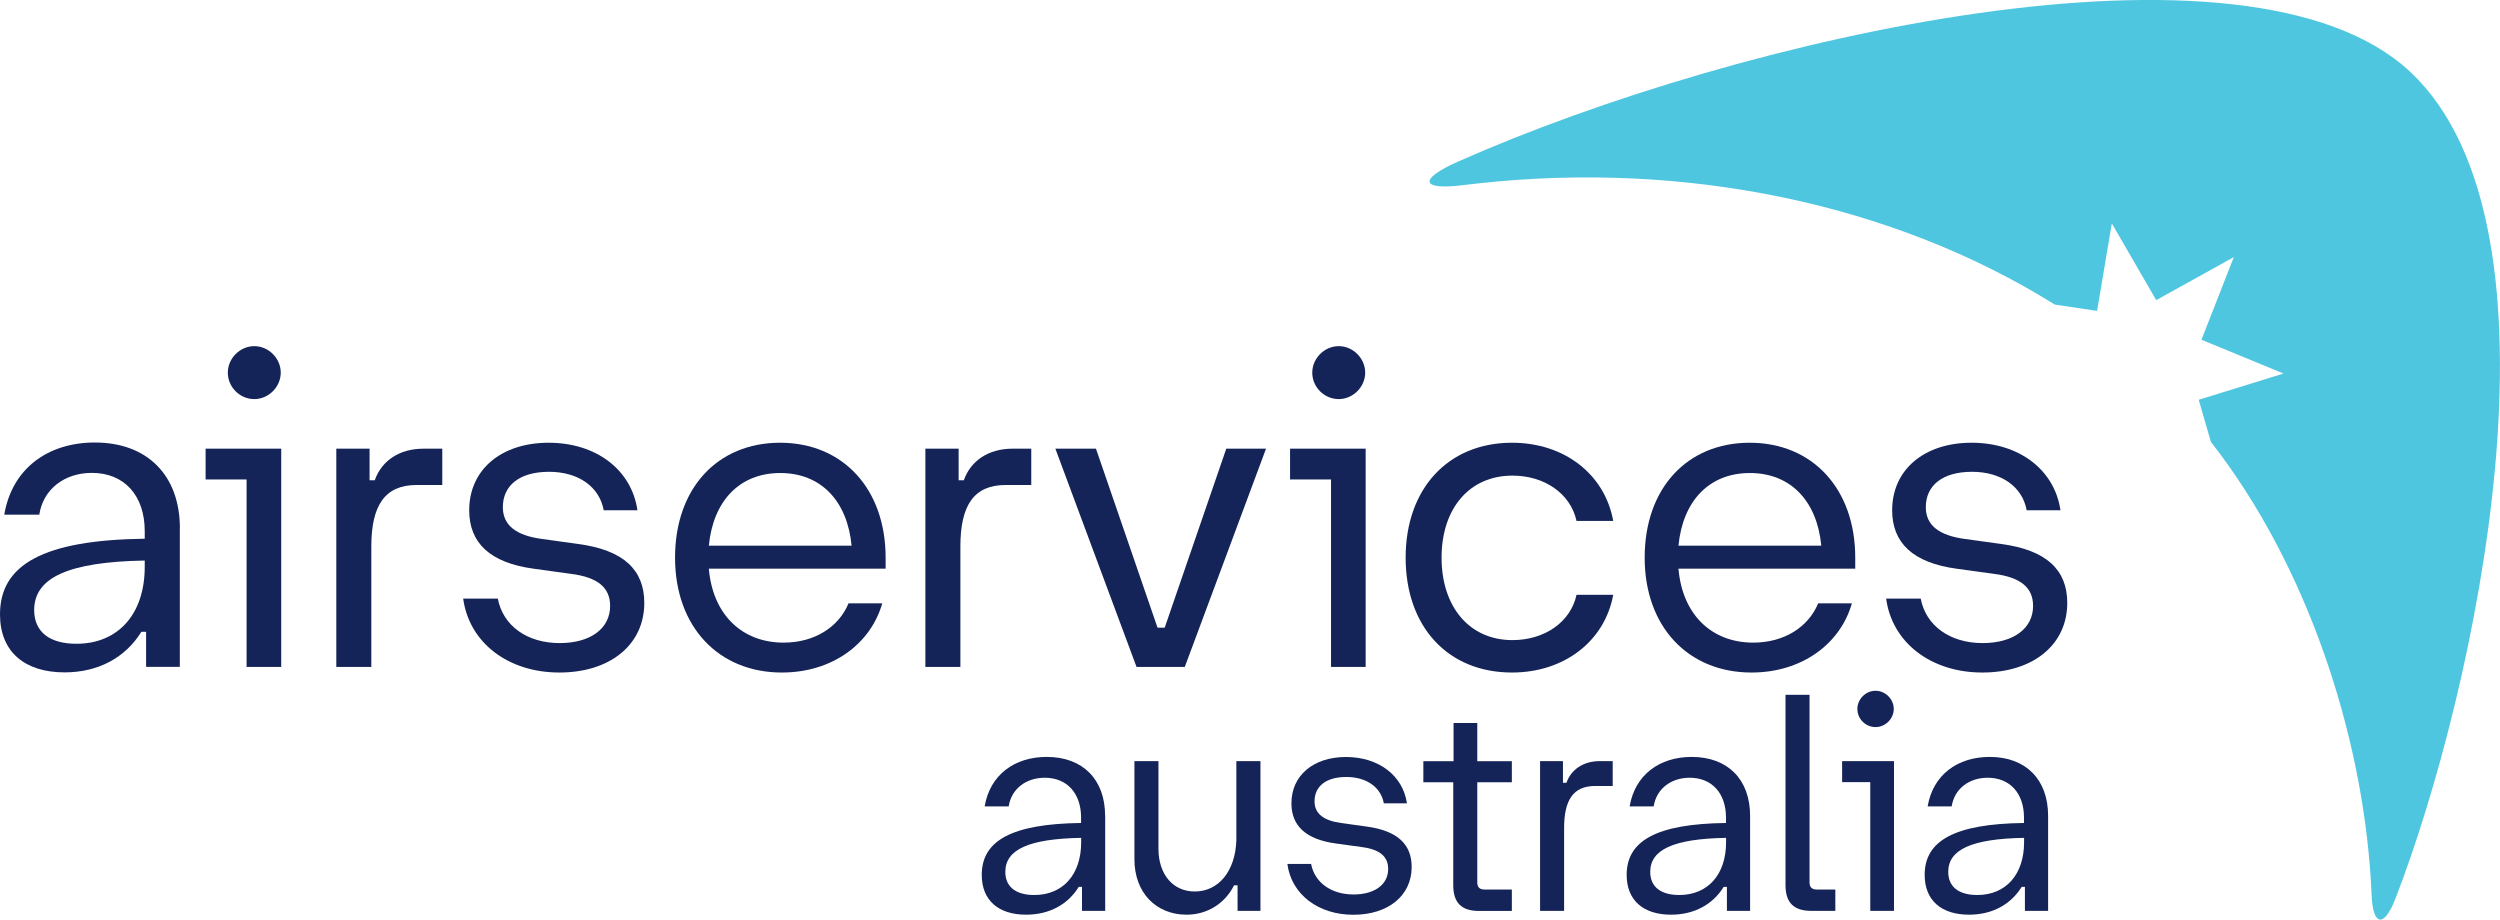 <?xml version="1.0" encoding="UTF-8"?>
<svg id="Layer_1" data-name="Layer 1" xmlns="http://www.w3.org/2000/svg" viewBox="0 0 327.68 120.56">
  <defs>
    <style>
      .cls-1 {
        fill: #4fc6df;
      }

      .cls-2 {
        fill: #152458;
      }
    </style>
  </defs>
  <path class="cls-2" d="m29.86,48.84c0-1.85,1.57-3.47,3.47-3.47s3.47,1.62,3.47,3.47-1.57,3.47-3.47,3.47-3.47-1.57-3.47-3.47m2.46,14h-5.37v-4.03h9.91v28.61h-4.54v-24.58Z"/>
  <path class="cls-2" d="m57.97,58.81v4.76h-3.36c-4.14,0-5.94,2.63-5.94,8.06v15.79h-4.59v-28.61h4.36v4.14h.68c.9-2.57,3.24-4.14,6.38-4.14h2.46Z"/>
  <path class="cls-2" d="m60.71,78.46h4.54c.67,3.53,3.8,5.83,8.11,5.83,4.04,0,6.61-1.91,6.61-4.87,0-2.41-1.63-3.75-5.1-4.2l-4.87-.67c-5.82-.78-8.5-3.42-8.5-7.67,0-5.32,4.2-8.85,10.41-8.85s10.87,3.52,11.64,8.85h-4.42c-.56-3.08-3.31-5.04-7.17-5.04s-6.05,1.79-6.05,4.64c0,2.41,1.8,3.7,5.04,4.15l4.82.67c5.99.79,8.68,3.42,8.68,7.72,0,5.49-4.48,9.13-11.14,9.13s-11.81-3.87-12.6-9.69"/>
  <path class="cls-2" d="m92.92,71.52h18.7c-.56-5.88-4.03-9.52-9.35-9.52s-8.79,3.64-9.36,9.52m23.19,3.02h-23.19c.51,5.99,4.32,9.69,9.8,9.69,4.03,0,7.22-2.02,8.51-5.15h4.42c-1.52,5.32-6.56,9.07-13.16,9.07-8.29,0-14-5.99-14-15.06s5.54-15.06,13.77-15.06,13.83,6.05,13.83,15.06v1.46Z"/>
  <path class="cls-2" d="m135.17,58.81v4.76h-3.36c-4.14,0-5.93,2.63-5.93,8.06v15.79h-4.59v-28.61h4.36v4.14h.68c.9-2.57,3.24-4.14,6.38-4.14h2.46Z"/>
  <polygon class="cls-2" points="165.94 58.81 155.29 87.42 148.97 87.42 138.33 58.81 143.65 58.81 151.72 82.27 152.66 82.27 160.73 58.81 165.94 58.81"/>
  <path class="cls-2" d="m172,48.84c0-1.85,1.57-3.47,3.47-3.47s3.47,1.62,3.47,3.47-1.57,3.47-3.47,3.47-3.47-1.57-3.47-3.47m2.46,14h-5.37v-4.03h9.91v28.61h-4.54v-24.58Z"/>
  <path class="cls-2" d="m184.24,73.09c0-9.01,5.54-15.06,13.94-15.06,6.83,0,12.15,4.09,13.27,10.25h-4.81c-.79-3.59-4.2-5.94-8.4-5.94-5.65,0-9.29,4.31-9.29,10.75s3.64,10.81,9.29,10.81c4.2,0,7.62-2.35,8.4-5.94h4.81c-1.12,6.1-6.44,10.19-13.27,10.19-8.4,0-13.94-5.99-13.94-15.06"/>
  <path class="cls-2" d="m220.01,71.52h18.71c-.56-5.88-4.04-9.52-9.36-9.52s-8.79,3.64-9.36,9.52m23.19,3.02h-23.19c.51,5.99,4.32,9.69,9.8,9.69,4.03,0,7.22-2.02,8.51-5.15h4.42c-1.51,5.32-6.56,9.07-13.16,9.07-8.29,0-14-5.99-14-15.06s5.54-15.06,13.77-15.06,13.83,6.05,13.83,15.06v1.46Z"/>
  <path class="cls-2" d="m247.21,78.46h4.54c.67,3.53,3.81,5.83,8.12,5.83,4.03,0,6.61-1.91,6.61-4.87,0-2.41-1.63-3.75-5.1-4.2l-4.87-.67c-5.82-.78-8.5-3.42-8.5-7.67,0-5.32,4.2-8.85,10.41-8.85s10.87,3.52,11.65,8.85h-4.43c-.56-3.08-3.31-5.04-7.17-5.04s-6.05,1.79-6.05,4.64c0,2.41,1.8,3.7,5.04,4.15l4.82.67c5.99.79,8.68,3.42,8.68,7.72,0,5.49-4.47,9.13-11.14,9.13s-11.81-3.87-12.6-9.69"/>
  <path class="cls-2" d="m165.21,99.76v19.63h-3v-3.35h-.46c-1.19,2.39-3.53,3.85-6.22,3.85-4,0-6.84-2.88-6.84-7.26v-12.87h3.15v11.48c0,3.35,1.89,5.61,4.76,5.61,3.08,0,5.3-2.61,5.45-6.68v-10.41h3.15Z"/>
  <path class="cls-2" d="m168.74,113.24h3.11c.46,2.42,2.61,4,5.57,4,2.76,0,4.53-1.31,4.53-3.34,0-1.65-1.11-2.57-3.49-2.88l-3.35-.46c-3.99-.54-5.84-2.35-5.84-5.27,0-3.65,2.88-6.07,7.15-6.07s7.46,2.42,7.99,6.07h-3.03c-.38-2.11-2.27-3.45-4.92-3.45s-4.16,1.22-4.16,3.19c0,1.65,1.23,2.53,3.46,2.84l3.31.46c4.11.54,5.96,2.35,5.96,5.3,0,3.77-3.08,6.27-7.65,6.27s-8.11-2.65-8.64-6.65"/>
  <path class="cls-2" d="m193.63,102.53v13.14c0,.61.31.92.92.92h3.61v2.81h-4.3c-2.3,0-3.38-1.07-3.38-3.38v-13.49h-3.92v-2.76h3.96v-5h3.11v5h4.53v2.76h-4.53Z"/>
  <path class="cls-2" d="m211.38,99.76v3.26h-2.3c-2.85,0-4.07,1.81-4.07,5.53v10.84h-3.15v-19.63h3v2.84h.46c.61-1.76,2.23-2.84,4.38-2.84h1.69Z"/>
  <path class="cls-2" d="m226.24,110.4v-.58c-6.88.12-9.94,1.54-9.94,4.46,0,1.96,1.38,3.03,3.8,3.03,3.76,0,6.14-2.69,6.14-6.91m3.15-3.46v12.45h-3.04v-3.15h-.42c-1.42,2.3-3.84,3.65-6.91,3.65-3.58,0-5.81-1.84-5.81-5.22,0-4.46,3.89-6.69,13.02-6.8v-.7c0-3.19-1.84-5.23-4.76-5.23-2.45,0-4.37,1.46-4.72,3.76h-3.15c.7-4.15,3.92-6.49,8.14-6.49,4.73,0,7.65,2.96,7.65,7.72"/>
  <path class="cls-2" d="m234.03,116.01v-24.94h3.15v24.59c0,.62.31.93.92.93h2.46v2.8h-3.15c-2.3,0-3.38-1.08-3.38-3.38"/>
  <path class="cls-2" d="m243.45,92.92c0-1.27,1.08-2.38,2.38-2.38s2.39,1.11,2.39,2.38-1.08,2.38-2.39,2.38-2.38-1.07-2.38-2.38m1.69,9.6h-3.69v-2.76h6.8v19.63h-3.11v-16.87Z"/>
  <path class="cls-2" d="m265.3,110.4v-.58c-6.88.12-9.94,1.54-9.94,4.46,0,1.96,1.38,3.03,3.8,3.03,3.76,0,6.14-2.69,6.14-6.91m3.15-3.46v12.45h-3.04v-3.15h-.42c-1.42,2.3-3.84,3.65-6.91,3.65-3.58,0-5.81-1.84-5.81-5.22,0-4.46,3.89-6.69,13.02-6.8v-.7c0-3.19-1.84-5.23-4.76-5.23-2.45,0-4.37,1.46-4.72,3.76h-3.15c.7-4.15,3.92-6.49,8.14-6.49,4.73,0,7.65,2.96,7.65,7.72"/>
  <path class="cls-2" d="m141.71,110.4v-.58c-6.88.12-9.94,1.54-9.94,4.46,0,1.96,1.38,3.03,3.8,3.03,3.76,0,6.14-2.69,6.14-6.91m3.15-3.46v12.45h-3.04v-3.15h-.42c-1.42,2.3-3.84,3.65-6.91,3.65-3.58,0-5.81-1.84-5.81-5.22,0-4.46,3.89-6.69,13.02-6.8v-.7c0-3.19-1.84-5.23-4.76-5.23-2.46,0-4.38,1.46-4.73,3.76h-3.15c.7-4.15,3.92-6.49,8.14-6.49,4.73,0,7.65,2.96,7.65,7.72"/>
  <path class="cls-2" d="m18.97,74.32v-.85c-10.02.18-14.49,2.24-14.49,6.49,0,2.86,2.01,4.42,5.54,4.42,5.48,0,8.95-3.91,8.95-10.07m4.6-5.04v18.14h-4.42v-4.6h-.62c-2.07,3.35-5.6,5.32-10.07,5.32-5.21,0-8.46-2.69-8.46-7.61,0-6.5,5.66-9.74,18.97-9.91v-1.01c0-4.65-2.68-7.62-6.93-7.62-3.58,0-6.38,2.13-6.89,5.48H.56c1.01-6.04,5.71-9.46,11.87-9.46,6.9,0,11.15,4.32,11.15,11.26"/>
  <path class="cls-1" d="m315.93,9.43c-21.28-19.95-88.17-4.5-124.8,11.74-5.33,2.36-4.93,3.83.86,3.07.59-.08,1.17-.14,1.75-.2,27.19-3,54.4,2.65,75.58,15.88l5.55.83,1.93-11.47,5.82,10.06,10.17-5.64-4.24,10.83,10.75,4.43-11.11,3.44,1.6,5.53c12.65,16.16,19.78,38.29,20.95,57.33.04.68.08,1.36.11,2.05.16,4.08,1.63,4.32,3.11.51,10.41-26.84,23.82-87.92,1.95-108.41Z"/>
</svg>